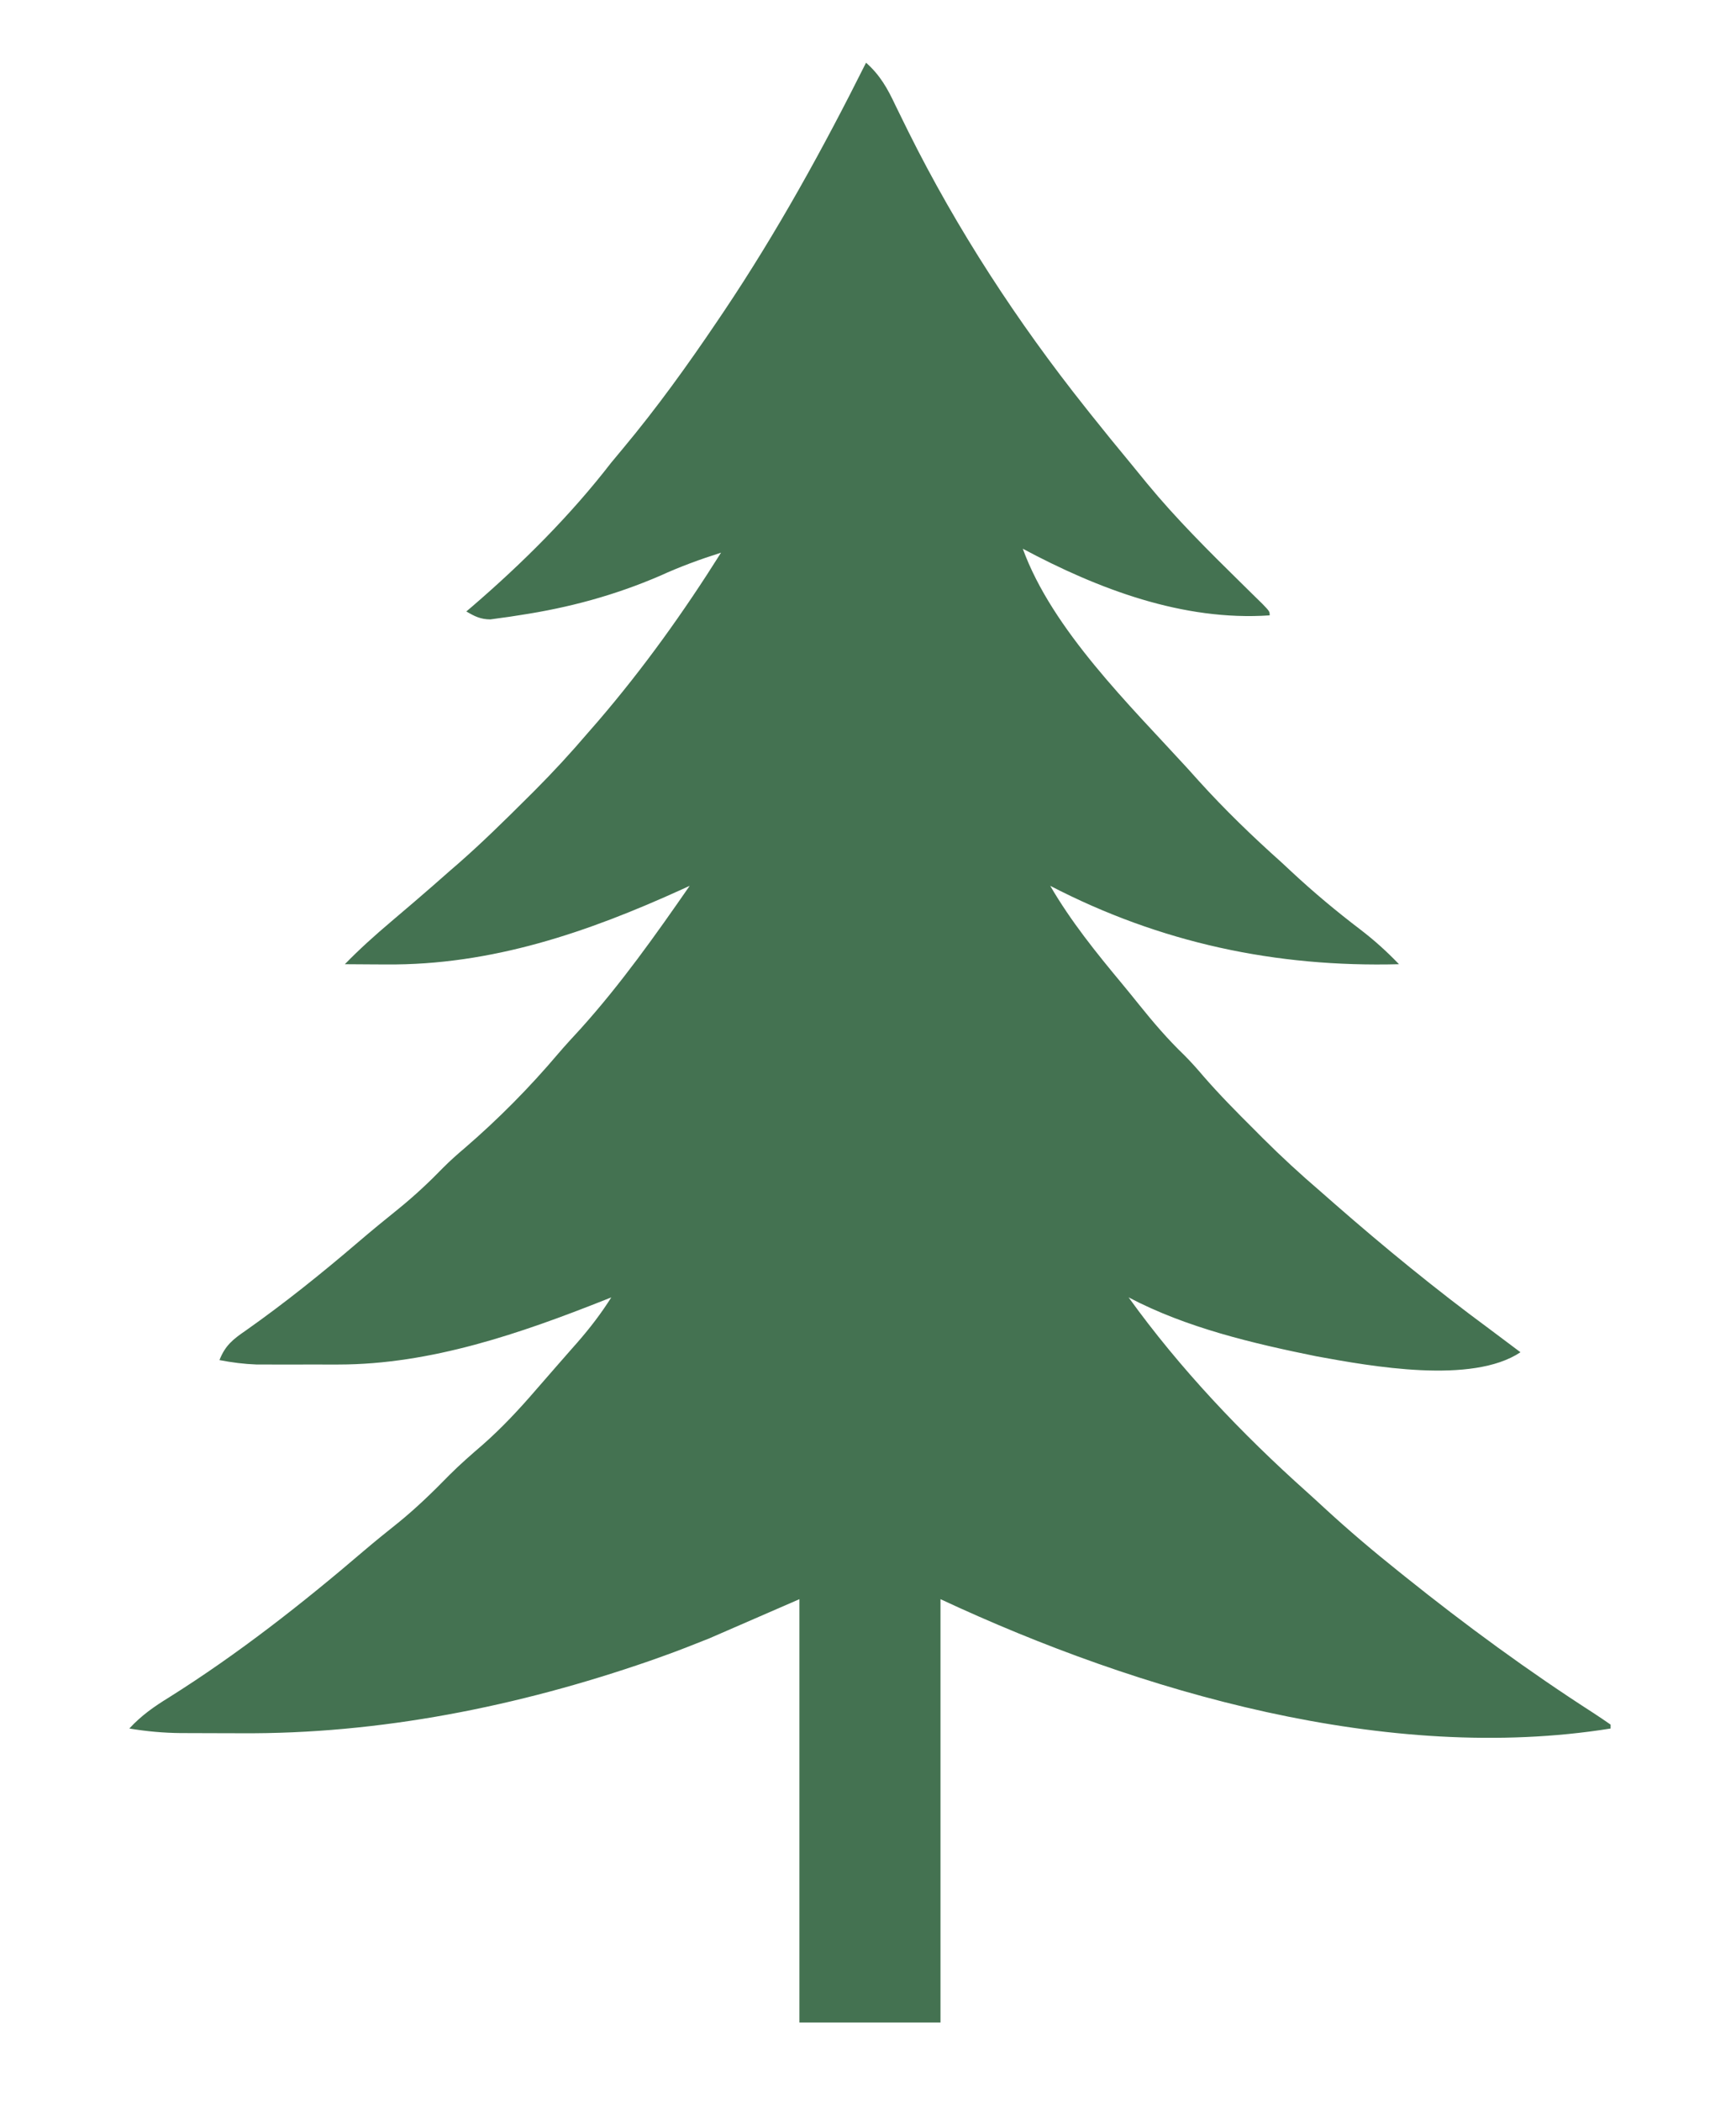<?xml version="1.0" encoding="UTF-8"?>
<svg version="1.1" xmlns="http://www.w3.org/2000/svg" width="443" height="536">
<path d="M0 0 C3.586 3.161 5.503 6.614 7.5 10.875 C8.211 12.33 8.924 13.783 9.641 15.234 C10.023 16.01 10.405 16.785 10.799 17.584 C23.199 42.525 38.659 66.2 56 88 C56.516 88.65 57.032 89.301 57.563 89.971 C60.816 94.056 64.113 98.102 67.446 102.121 C68.879 103.854 70.298 105.598 71.715 107.344 C79.166 116.388 87.439 124.594 95.787 132.801 C96.718 133.719 97.65 134.637 98.609 135.582 C99.455 136.409 100.3 137.237 101.171 138.089 C103 140 103 140 103 141 C80.865 142.509 59.278 134.296 40 124 C47.534 144.699 67.374 163.998 82 180 C82.935 181.04 83.87 182.08 84.805 183.121 C91.506 190.537 98.549 197.345 106 204 C106.893 204.831 107.787 205.663 108.707 206.52 C114.297 211.717 120.074 216.537 126.142 221.158 C129.707 223.892 132.89 226.756 136 230 C104.551 230.827 75.103 224.57 47 210 C52.302 219.1 58.723 227.041 65.441 235.117 C66.841 236.807 68.222 238.51 69.594 240.223 C73.273 244.802 76.988 249.155 81.226 253.225 C82.965 254.965 84.558 256.768 86.152 258.641 C90.217 263.317 94.547 267.694 98.938 272.062 C99.697 272.826 100.457 273.59 101.24 274.377 C105.997 279.126 110.896 283.628 116 288 C117.168 289.022 118.335 290.046 119.5 291.07 C132.269 302.235 145.342 312.938 159 323 C160.585 324.186 162.168 325.373 163.75 326.562 C164.384 327.038 165.018 327.514 165.672 328.004 C166.11 328.333 166.548 328.661 167 329 C154.638 337.241 128.952 332.606 114.969 330.043 C98.728 326.752 81.768 322.769 67 315 C80.074 333.159 95.841 349.777 112.509 364.662 C113.972 365.975 115.418 367.308 116.863 368.641 C123.051 374.347 129.422 379.751 136 385 C136.508 385.408 137.017 385.816 137.541 386.236 C153.041 398.66 169.039 410.377 185.748 421.124 C187.182 422.057 188.593 423.025 190 424 C190 424.33 190 424.66 190 425 C133.16 434.104 69.906 415.756 19 392 C19 427.64 19 463.28 19 500 C7.12 500 -4.76 500 -17 500 C-17 464.36 -17 428.72 -17 392 C-24.59 395.3 -32.18 398.6 -40 402 C-44.02 403.608 -47.991 405.178 -52.062 406.625 C-53.076 406.986 -54.089 407.346 -55.134 407.718 C-88.716 419.358 -124.113 426.471 -159.711 426.206 C-162.291 426.187 -164.87 426.185 -167.449 426.186 C-169.117 426.181 -170.785 426.175 -172.453 426.168 C-173.589 426.166 -173.589 426.166 -174.748 426.165 C-179.259 426.125 -183.548 425.735 -188 425 C-184.937 421.678 -181.716 419.428 -177.875 417.062 C-160.273 406 -143.874 393.124 -128.094 379.621 C-125.215 377.165 -122.269 374.8 -119.312 372.438 C-114.685 368.677 -110.508 364.61 -106.344 360.348 C-103.632 357.631 -100.776 355.141 -97.867 352.641 C-92.914 348.289 -88.457 343.5 -84.16 338.508 C-82.388 336.45 -80.602 334.406 -78.809 332.367 C-77.643 331.037 -76.478 329.706 -75.312 328.375 C-74.754 327.741 -74.195 327.108 -73.619 326.455 C-70.424 322.793 -67.598 319.108 -65 315 C-65.542 315.216 -66.084 315.432 -66.642 315.655 C-88.222 324.209 -111.078 332.112 -134.57 332.133 C-135.255 332.134 -135.94 332.135 -136.645 332.136 C-138.079 332.136 -139.512 332.135 -140.946 332.13 C-143.127 332.125 -145.307 332.13 -147.488 332.137 C-148.891 332.136 -150.293 332.135 -151.695 332.133 C-152.954 332.132 -154.212 332.131 -155.508 332.129 C-158.764 332.009 -161.805 331.618 -165 331 C-163.516 327.249 -161.544 325.694 -158.25 323.438 C-148.338 316.45 -138.91 308.873 -129.695 300.992 C-126.24 298.037 -122.733 295.16 -119.188 292.312 C-115.163 289.04 -111.482 285.595 -107.871 281.875 C-106.105 280.105 -104.283 278.489 -102.375 276.875 C-93.896 269.571 -85.849 261.442 -78.621 252.898 C-76.719 250.671 -74.734 248.53 -72.75 246.375 C-62.513 234.995 -53.713 222.561 -45 210 C-45.888 210.407 -45.888 210.407 -46.794 210.823 C-71.059 221.871 -95.564 230.292 -122.5 230.062 C-123.513 230.058 -124.526 230.053 -125.57 230.049 C-128.047 230.037 -130.523 230.021 -133 230 C-129.243 226.137 -125.299 222.605 -121.188 219.125 C-119.936 218.059 -118.685 216.992 -117.434 215.926 C-116.54 215.165 -116.54 215.165 -115.628 214.389 C-112.389 211.626 -109.19 208.819 -106 206 C-105.317 205.41 -104.634 204.819 -103.93 204.211 C-98.002 199.007 -92.398 193.505 -86.812 187.938 C-86.052 187.182 -85.292 186.426 -84.508 185.647 C-79.801 180.927 -75.33 176.068 -71 171 C-70.111 169.979 -69.222 168.958 -68.332 167.938 C-56.708 154.385 -46.5 140.111 -37 125 C-42.315 126.696 -47.421 128.549 -52.5 130.875 C-64.123 135.884 -75.796 139.044 -88.312 140.938 C-89.214 141.078 -90.116 141.219 -91.045 141.364 C-91.893 141.48 -92.74 141.596 -93.613 141.715 C-94.739 141.871 -94.739 141.871 -95.888 142.031 C-98.398 141.994 -99.858 141.263 -102 140 C-101.538 139.608 -101.076 139.216 -100.599 138.812 C-87.682 127.697 -75.422 115.491 -65 102 C-64.03 100.826 -63.056 99.656 -62.078 98.488 C-53.403 88.094 -45.571 77.219 -38 66 C-37.164 64.762 -37.164 64.762 -36.312 63.499 C-22.687 43.19 -10.932 21.865 0 0 Z " fill="#447251" transform="translate(221,16)"/>
</svg>
